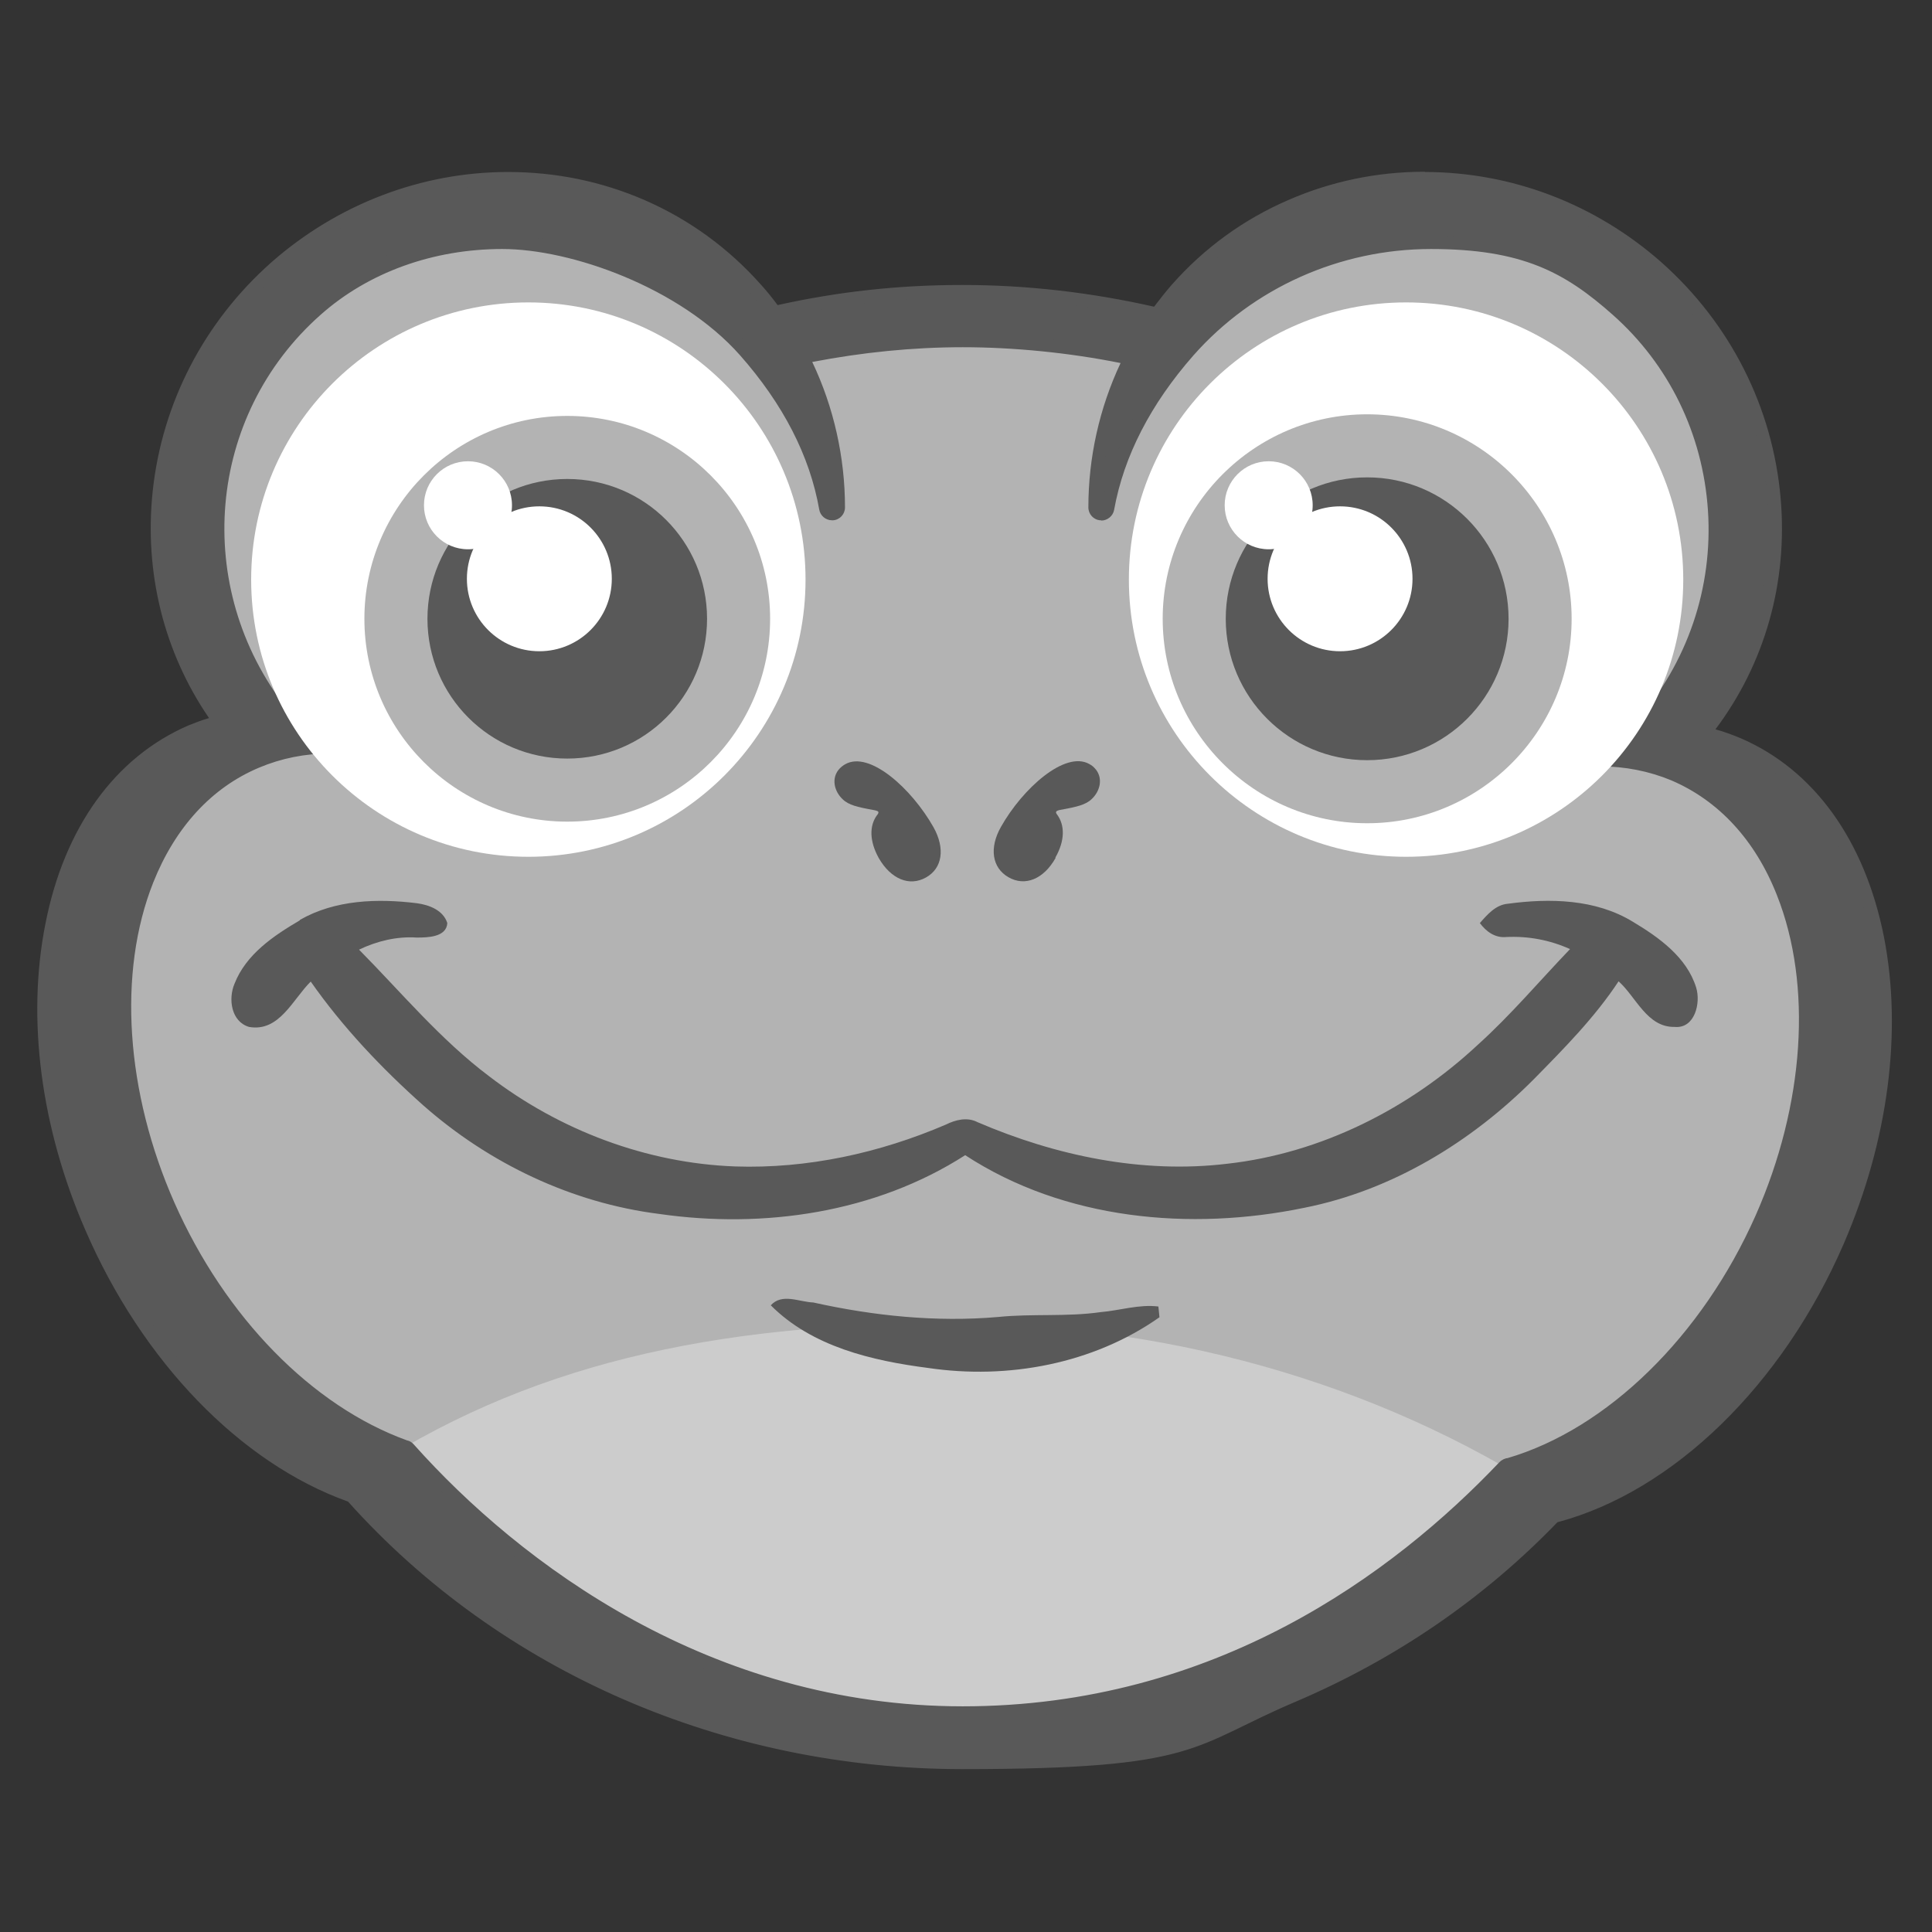 <?xml version="1.0" encoding="UTF-8"?>
<svg id="Layer_1" xmlns="http://www.w3.org/2000/svg" version="1.1" xmlns:xlink="http://www.w3.org/1999/xlink" viewBox="0 0 720 720">
  <rect x="0" y="0" width="720" height="720" fill="#333333" stroke="none"/>
  <!-- Generator: Adobe Illustrator 29.2.1, SVG Export Plug-In . SVG Version: 2.1.0 Build 116)  -->
  <defs>
    <style>
      .st0 {
        fill: #fff;
      }

      .st1 {
        fill: #ccc;
      }

      .st2 {
        fill: #b3b3b3;
      }

      .st3 {
        fill: #595959;
      }
    </style>
  </defs>
  <path class="st2" d="M647,277.5c-5.3-2.3-10.7-3.9-16.3-4.9,43.1-50.6,36.7-127.8-14.8-173.4-52.2-46.2-130.7-42.6-175.5,8-3,3.4-5.6,6.9-8.2,10.4-23.5-5.6-48.1-8.7-73.4-8.7s-48.2,2.8-71,8.1c-2.4-3.4-5-6.7-7.8-9.8-44.8-50.6-123.3-54.1-175.5-8-50.1,44.4-57.6,118.5-18.4,169.1-4.8,1-9.5,2.4-14,4.3-53.2,23-69.2,104.3-35.8,181.6,21.6,49.9,58.5,85.8,96.3,98.9,53.7,60.5,135.1,99,226.2,99s165.5-35.4,219.2-91.5c40.7-10.3,81.7-47.9,104.9-101.6,33.4-77.3,17.4-158.6-35.8-181.6Z"/>
  <g>
    <path class="st3" d="M327,303.6c.7-1,.4-1.3-.8-1.6-4.7-.9-8.7-1.5-11.3-3.4-3.7-2.8-5.3-7.9-2.5-11.6.8-1,1.7-1.7,2.6-2.2,9-5.1,24.7,9,32.9,23.5,4.4,7.9,3.3,15.3-2.8,18.7-6.2,3.5-13.1.6-17.6-7.2-3.5-6.3-3.6-12.1-.6-16.1Z"/>
    <path class="st3" d="M393.4,319.7c-4.4,7.9-11.4,10.8-17.6,7.2-6.1-3.5-7.2-10.9-2.8-18.7,8.1-14.4,23.9-28.5,32.9-23.5,1,.5,1.8,1.2,2.6,2.2,2.8,3.7,1.2,8.8-2.5,11.6-2.6,1.9-6.6,2.5-11.3,3.4-1.1.3-1.5.7-.8,1.6,3,4,3,9.8-.6,16.1Z"/>
  </g>
  <path class="st3" d="M111.8,342.8c13.1-7.5,28.9-8,43.5-6.2,4.6.6,9.9,2.6,11.4,7.4-.3,5.3-7.4,5.4-11.4,5.4-7.4-.5-14.8,1.3-21.5,4.5,15.9,16.1,30.4,33.6,48.5,47.2,26.2,20.1,58.6,32.4,91.7,33.6,26.9.9,53.8-5,78.5-15.6,3.6-1.8,8-2.9,11.8-.9,29.1,12.5,61.3,19.3,93,15.5,35-3.9,67.9-20.5,93.5-44.4,12.2-11,22.9-23.7,34.3-35.6-7.5-3.4-15.6-4.9-23.8-4.5-4.2.4-7.5-2.1-9.8-5.2,2.8-3.2,5.9-6.8,10.4-7.2,15.6-2.1,32.7-1.8,46.6,6.7,9.7,5.8,20.1,13.2,23.6,24.5,1.8,5.8-.5,15.4-8,14.7-10.3.2-14.3-11.1-20.9-17-8.9,13.5-20.3,25-31.6,36.5-23.3,23.4-52.8,41.4-85.5,47.9-42.5,8.8-89.5,4.5-126.4-19.6-33.5,21.5-75.1,27.5-114,21.9-32.6-4.1-63.4-18.8-88-40.5-15.5-13.8-30-29.1-41.9-46.1-6.7,6.6-11.7,18.9-23,16.9-6.7-2-7.8-10.5-5.4-16.1,4.3-11,14.6-17.9,24.3-23.6h0Z"/>
  <path class="st1" d="M584.1,561.3c-62.9-42.6-143-68.1-230.4-68.1s-158.3,15.1-221.1,57.5c55.8,56.8,128.9,103.1,220.3,103.1s172.1-35.4,227.9-91.5c1.1-.3,2.2-.7,3.3-1Z"/>
  <path class="st3" d="M287.2,486.5c4.2-4.7,10.6-1.3,15.9-1.1,22.5,5,45.8,7.4,68.9,5.4,12.7-1.3,25.5,0,38.1-1.8,7.2-.6,14.4-3,21.6-2.1.1,1,.3,3,.4,4-24.7,17.4-56.5,23.3-86.2,18.9-20.9-2.7-43.3-7.9-58.7-23.4h0Z"/>
  <g>
    <path class="st3" d="M358.8,656.7c-88.3,0-171.2-36.2-227.6-99.4-39.8-14-76.1-51.4-97.1-100-16.4-37.8-21.6-77.8-14.7-112.6,6.9-35.1,25.3-60.8,51.8-72.2,3.3-1.4,6.9-2.6,10.8-3.6-37.6-51.7-28.7-125.4,20.9-169.4,24.1-21.3,54.8-33,86.4-33s69.3,15,92.5,41.2c2.3,2.6,4.6,5.5,7,8.7,22.9-5.2,46.4-7.8,70-7.8s48.7,2.8,72.4,8.4c2.5-3.5,5-6.6,7.4-9.3,23.2-26.2,56.9-41.2,92.5-41.2s62.4,11.7,86.5,33c25.4,22.5,40.9,53.2,43.7,86.5,2.7,31.9-6.5,62.7-26.1,87.2,4.5,1,8.8,2.4,12.8,4.2,26.5,11.5,44.9,37.1,51.8,72.2,6.9,34.8,1.6,74.8-14.7,112.6-22.7,52.4-63.2,91.8-105.9,102.8-27.4,28.5-60.1,51-97.3,66.8-38.8,16.5-80.2,24.9-123.1,24.9ZM151.1,539.1c.5.1.9.4,1.3.8,40.1,44.9,108.4,98.4,206.4,98.4s162-49.9,201.7-91.8c.4-.4,1-.7,1.5-.8h0c37.9-11,74-46.2,94.2-91.9,18.5-41.8,21.5-87.1,8-121.2-8.4-21.2-22.5-36.4-40.7-44.1-8.6-3.6-17.8-5.5-27.5-5.5s-13,.8-19.7,2.4c-.2,0-.4,0-.6,0-1,0-2-.6-2.3-1.6-.4-1.2.1-2.5,1.3-3,12-5.5,24.1-8.8,35.9-9.6,0-.1.2-.2.3-.3,40.5-45.8,36.7-115.5-8.5-155.5-18.3-16.2-42.9-25.1-69.3-25.1s-67.6,14.7-90.3,40.4c-16.4,18.5-26.6,38.3-30.2,58.8-.2,1.2-1.2,2-2.4,2s-.1,0-.2,0c-1.2-.1-2.2-1.2-2.2-2.4,0-19.2,4.5-38.4,13.1-55.5-20.4-4.4-41.4-6.6-62.3-6.6s-39.8,2.1-59.7,6.1c8.8,17.3,13.4,36.6,13.4,56,0,1.3-1,2.3-2.2,2.4,0,0-.1,0-.2,0-1.2,0-2.2-.8-2.4-2-3.7-20.5-13.8-40.3-30.2-58.8-22.7-25.7-55.6-40.4-90.3-40.4s-51,8.9-69.3,25.1c-43.7,38.7-49,104.8-12.3,150.9,13,.5,26.2,3.9,39.2,9.9,1.1.5,1.7,1.8,1.3,3-.4,1-1.3,1.6-2.3,1.6s-.4,0-.6,0c-6.8-1.7-13.6-2.5-20.1-2.5-9.7,0-18.9,1.8-27.5,5.5-18.2,7.7-32.3,23-40.7,44.1-13.5,34.1-10.5,79.4,8,121.2,19.2,43.3,52.1,77,88.1,89.9,0,0,0,0,0,0h.1Z"/>
    <path class="st3" d="M531,68.8c29.9,0,60.3,10.7,84.8,32.4,51.6,45.7,58,122.8,14.8,173.4,5.6,1,11,2.6,16.3,4.9,53.2,23,69.2,104.3,35.8,181.6-23.2,53.7-64.2,91.3-104.9,101.6-53.7,56.1-131.9,91.5-219.2,91.5s-172.4-38.6-226.2-99c-37.8-13.1-74.7-49-96.3-98.9-33.4-77.3-17.4-158.6,35.8-181.6,4.6-2,9.2-3.3,14-4.3-39.2-50.6-31.8-124.8,18.3-169.1,24.5-21.7,54.9-32.4,84.8-32.4s66.9,13.6,90.7,40.4c2.8,3.2,5.4,6.5,7.8,9.8,22.7-5.2,46.5-8.1,71-8.1s50,3.1,73.4,8.7c2.5-3.6,5.2-7.1,8.2-10.4,23.7-26.8,56.9-40.4,90.7-40.4M410.4,189.1c0-19.8,4.8-39.4,14.3-57.2-21.1-4.8-43.2-7.3-66-7.3s-43,2.5-63.3,6.9c9.7,17.9,14.6,37.7,14.6,57.7-4-22.2-15.2-42.3-30.8-60-24-27.1-58.6-41.2-92.1-41.2s-51.4,8.4-70.9,25.7c-43.6,38.6-50.9,107.1-11.8,155.1,13,.4,26.3,3.6,39.4,9.7-6.9-1.7-13.9-2.6-20.7-2.6-9.8,0-19.4,1.8-28.4,5.6-50.5,21.3-65.8,96.8-34,168.6,20.1,45.5,54.3,78.5,89.5,91.2,0,0,0,0,0,0h.4c51.1,57.3,121.9,99.3,208.2,99.3s152.5-38.8,203.5-92.5h.3c37.5-10.8,74.7-45.1,96-93.3,31.7-71.8,16.5-147.2-34-168.6-9-3.8-18.6-5.6-28.4-5.6s-13.4.8-20.2,2.5c11.9-5.5,24.1-8.8,36-9.5.3-.4.7-.7,1-1.1,42.6-48.2,36.1-119.3-8.7-158.9-19.5-17.3-44.9-25.7-70.9-25.7s-68.1,14.1-92.1,41.2c-15.6,17.6-26.8,37.7-30.8,60M531,64c-17.8,0-35,3.6-51,10.6-16.6,7.2-31.2,17.8-43.3,31.5-2.2,2.5-4.3,5.2-6.6,8.2-23.4-5.3-47.4-8.1-71.4-8.1s-46.4,2.5-68.9,7.5c-2.1-2.8-4.1-5.3-6.2-7.6-12.1-13.6-26.6-24.2-43.3-31.5-16.1-7-33.2-10.5-51-10.5-32.3,0-63.5,12-88.1,33.6-25.1,22.2-40.8,52.5-44.3,85.4-3.2,30.3,4.2,60,21,84.5-2.8.8-5.3,1.8-7.8,2.8-27.2,11.8-46.2,38-53.2,74-7,35.3-1.7,75.8,14.9,114,21.2,49,57.7,86.8,97.9,101.2,56.8,63.4,140.2,99.7,229,99.7s85-8.5,124.1-25.1c37.3-15.9,70.1-38.4,97.6-66.9,43.2-11.5,84-51.2,106.8-104,16.5-38.3,21.8-78.8,14.9-114.1-7.1-35.9-26-62.2-53.2-74-3.1-1.3-6.3-2.5-9.6-3.4,18.4-24.5,27-54.7,24.3-86-2.9-33.9-18.7-65.2-44.5-88.1-24.6-21.7-55.8-33.6-88.1-33.6h0ZM410.4,194c2.3,0,4.4-1.7,4.8-4,3.6-20,13.6-39.4,29.6-57.6,22.2-25.1,54.5-39.6,88.5-39.6s49.9,8.7,67.7,24.5c21,18.6,33.6,44.5,35.5,72.9,1.9,28.8-7.6,56.8-26.8,78.7-11.8,1-23.8,4.3-35.7,9.8-2.3,1-3.4,3.6-2.5,6,.7,2,2.6,3.3,4.6,3.3s.8,0,1.1-.1c6.5-1.5,12.9-2.3,19.1-2.3,9.3,0,18.3,1.8,26.5,5.2,17.6,7.5,31.3,22.2,39.4,42.8,13.3,33.5,10.3,78.1-7.9,119.3-19.9,45-55.3,79.6-92.5,90.5-1.1.1-2.2.7-3,1.5-39.4,41.5-106.1,91-200,91s-164.9-53.1-204.6-97.6c-.7-.8-1.5-1.3-2.5-1.5h0c-35.4-12.8-67.8-45.9-86.7-88.6-18.2-41.2-21.2-85.8-7.9-119.3,8.2-20.6,21.8-35.4,39.4-42.8,8.3-3.5,17.2-5.3,26.6-5.3s12.9.8,19.5,2.4c.4,0,.8.1,1.1.1,2,0,3.9-1.3,4.6-3.2.8-2.4-.3-5-2.5-6-13-6-26.1-9.4-39-10.1-35.2-45.1-29.8-109.1,12.7-146.7,17.8-15.8,41.9-24.5,67.7-24.5s66.2,14.4,88.5,39.5c16.1,18.2,26.1,37.6,29.6,57.6.4,2.3,2.4,4,4.8,4s.3,0,.4,0c2.5-.2,4.4-2.3,4.4-4.8,0-18.7-4.2-37.4-12.2-54.2,18.7-3.6,37.5-5.5,56.1-5.5s39.5,2,58.8,5.9c-7.9,16.8-12,35.2-12,53.8,0,2.5,1.9,4.6,4.4,4.8.1,0,.3,0,.4,0h0Z"/>
  </g>
  <circle class="st0" cx="196.9" cy="216" r="103.3"/>
  <g>
    <circle class="st3" cx="211.4" cy="230.6" r="63.8"/>
    <path class="st2" d="M211.4,178.5c28.8,0,52.1,23.3,52.1,52.1s-23.3,52.1-52.1,52.1-52.1-23.3-52.1-52.1,23.3-52.1,52.1-52.1M211.4,155c-41.7,0-75.6,33.9-75.6,75.6s33.9,75.6,75.6,75.6,75.6-33.9,75.6-75.6-33.9-75.6-75.6-75.6h0Z"/>
  </g>
  <circle class="st0" cx="524" cy="216" r="103.3"/>
  <g>
    <circle class="st3" cx="509.5" cy="230.6" r="64.4"/>
    <path class="st2" d="M509.5,177.9c29.1,0,52.7,23.6,52.7,52.7s-23.6,52.7-52.7,52.7-52.7-23.6-52.7-52.7,23.6-52.7,52.7-52.7M509.5,154.4c-42,0-76.2,34.2-76.2,76.2s34.2,76.2,76.2,76.2,76.2-34.2,76.2-76.2-34.2-76.2-76.2-76.2h0Z"/>
  </g>
  <circle class="st0" cx="201" cy="215.7" r="27"/>
  <circle class="st0" cx="174.4" cy="188.3" r="16.4"/>
  <circle class="st0" cx="499.4" cy="215.7" r="27"/>
  <circle class="st0" cx="472.8" cy="188.3" r="16.4"/>
</svg>